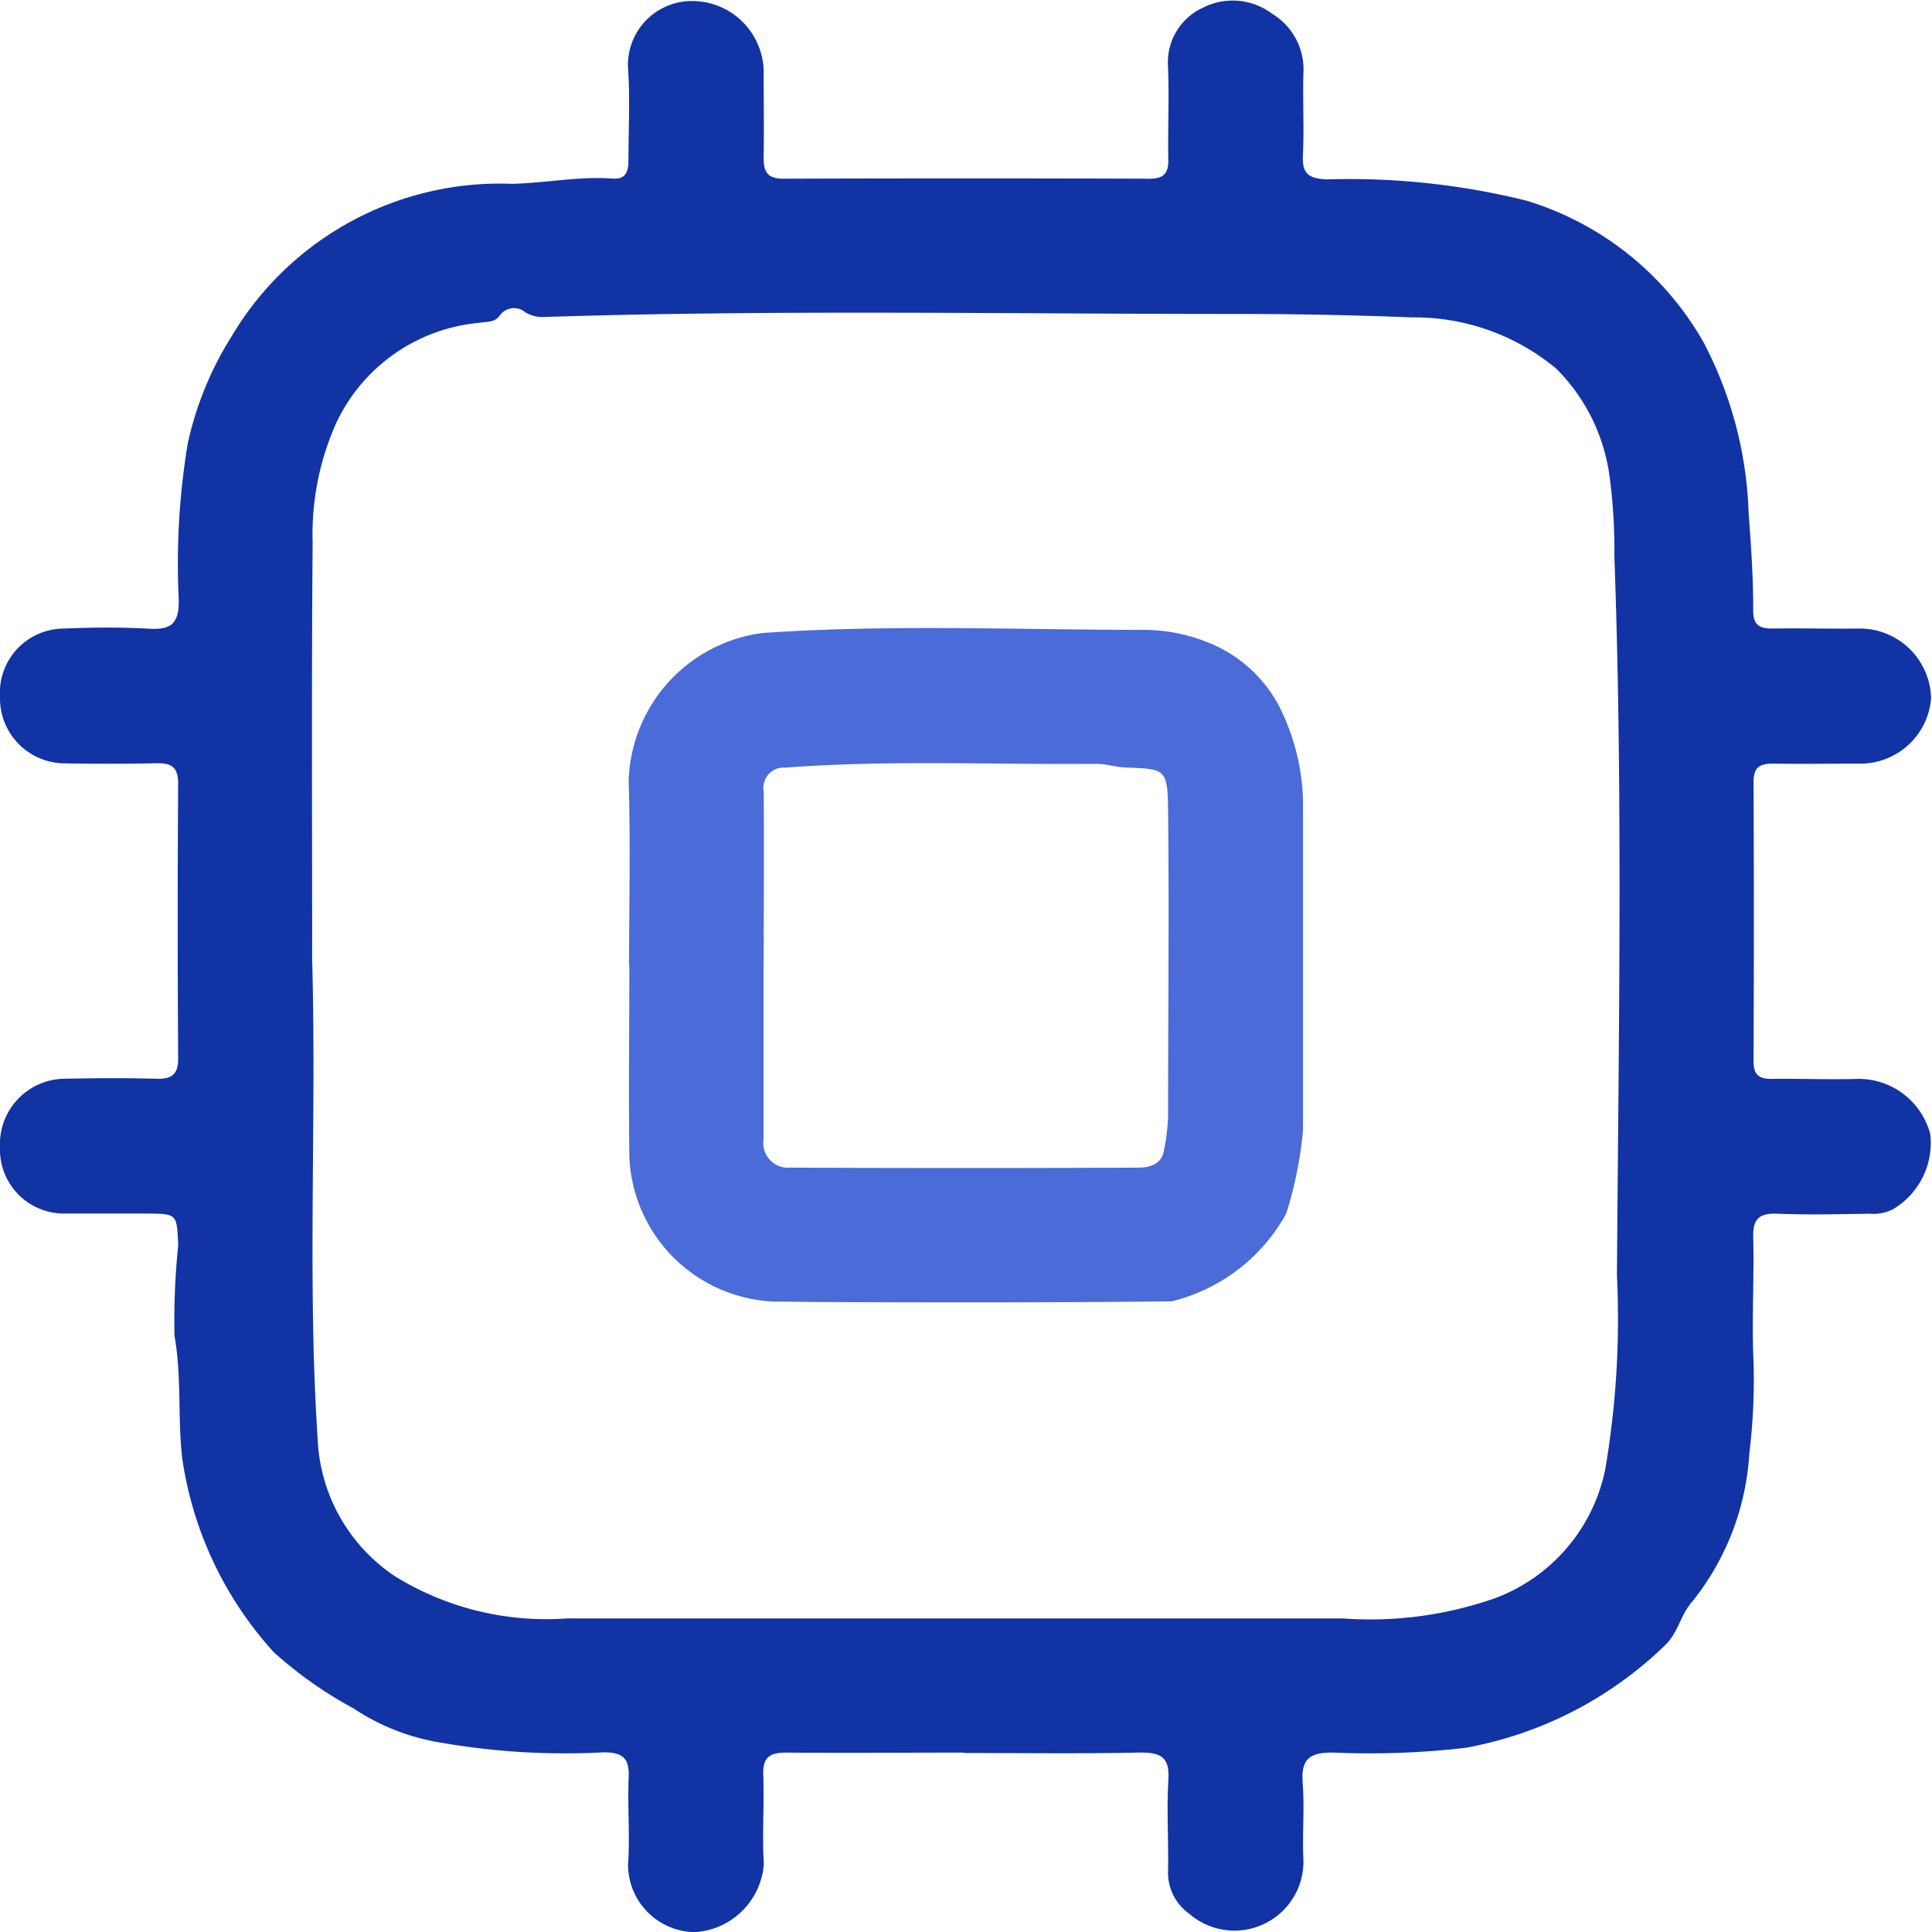 <svg xmlns="http://www.w3.org/2000/svg" width="28" height="28" viewBox="0 0 28 28">
  <g id="Group_4197" data-name="Group 4197" transform="translate(-1287 -2832)">
    <path id="Path_47" data-name="Path 47" d="M13.978,25.4c-.861,0-1.722.007-2.583,0-.246,0-.342.071-.333.326.016.429-.018.861.008,1.289a1.069,1.069,0,0,1-.992.987.98.98,0,0,1-.976-.979c.03-.416-.009-.836.009-1.254.012-.274-.068-.372-.36-.373a10.482,10.482,0,0,1-2.382-.144,3.181,3.181,0,0,1-1.244-.492,5.923,5.923,0,0,1-1.159-.817,5.308,5.308,0,0,1-1.325-2.807c-.068-.592-.006-1.184-.112-1.775a10.646,10.646,0,0,1,.054-1.315c-.023-.456-.006-.457-.482-.458-.395,0-.789,0-1.184,0A.928.928,0,0,1,0,16.627a.947.947,0,0,1,.935-.993c.442-.009.885-.012,1.327,0,.223.006.322-.055.32-.3q-.013-1.989,0-3.978c0-.251-.108-.3-.325-.294q-.681.014-1.363,0A.942.942,0,0,1,0,10.1a.93.93,0,0,1,.868-.988c.43-.019.862-.025,1.291,0,.317.017.435-.069.432-.411a10.686,10.686,0,0,1,.13-2.274,4.861,4.861,0,0,1,.642-1.563,4.522,4.522,0,0,1,4.054-2.2c.488-.01.971-.112,1.46-.076.2.015.232-.108.231-.272,0-.442.025-.886-.006-1.326a.926.926,0,0,1,.945-.975A1.038,1.038,0,0,1,11.067,1c0,.43.008.86,0,1.29,0,.212.065.3.287.3q2.654-.009,5.309,0c.2,0,.273-.078.269-.275-.008-.454.015-.909-.005-1.362a.869.869,0,0,1,.5-.838A.952.952,0,0,1,18.438.2a.943.943,0,0,1,.452.868c-.011.394.012.789-.007,1.182-.013.267.081.338.346.35a10.653,10.653,0,0,1,2.889.307,4.429,4.429,0,0,1,2.569,2.05,5.7,5.7,0,0,1,.655,2.474c.036.475.068.949.067,1.424,0,.217.108.257.292.254.418-.006.837.006,1.255,0a1.036,1.036,0,0,1,1.031,1.008,1.028,1.028,0,0,1-1.04.95c-.418,0-.837.007-1.255,0-.2,0-.279.064-.278.268q.008,2.025,0,4.05c0,.187.078.253.258.251.418-.006.838.013,1.255,0a1.075,1.075,0,0,1,1.048.8,1.119,1.119,0,0,1-.539,1.089.648.648,0,0,1-.347.065c-.442.007-.885.018-1.327,0-.262-.01-.361.069-.353.343.015.561-.019,1.123,0,1.684a8.668,8.668,0,0,1-.056,1.441,3.79,3.79,0,0,1-.819,2.143c-.183.2-.209.468-.413.653a5.572,5.572,0,0,1-2.884,1.477,12.069,12.069,0,0,1-1.926.068c-.354,0-.457.113-.431.451.027.356-.006.717.009,1.075a1,1,0,0,1-1.653.811.731.731,0,0,1-.308-.611c.01-.442-.022-.885.005-1.326.02-.329-.1-.4-.41-.4-.849.019-1.7.007-2.547.007M4.525,13.946c.063,2.331-.072,4.622.079,6.91a2.518,2.518,0,0,0,1.124,1.991,4.17,4.17,0,0,0,2.479.609q5.63,0,11.259,0a5.476,5.476,0,0,0,2.2-.293,2.534,2.534,0,0,0,1.6-1.877,12.974,12.974,0,0,0,.168-2.8c.024-3.473.088-6.947-.037-10.421a8.053,8.053,0,0,0-.07-1.161,2.714,2.714,0,0,0-.77-1.559A3.211,3.211,0,0,0,20.465,4.6q-1.288-.051-2.579-.05c-3.335,0-6.67-.063-10,.044a.473.473,0,0,1-.271-.067.254.254,0,0,0-.377.052c-.076.1-.188.08-.294.1A2.54,2.54,0,0,0,4.87,6.137a3.943,3.943,0,0,0-.339,1.724c-.017,2.042-.007,4.084-.007,6.085" transform="translate(1287 2832)" fill="#1133a4"/>
    <path id="Path_48" data-name="Path 48" d="M126.91,131.809c0-.9.022-1.792-.006-2.686a2.229,2.229,0,0,1,1.94-2.142c1.837-.127,3.671-.047,5.507-.045a2.472,2.472,0,0,1,.992.2,1.979,1.979,0,0,1,1.034,1,3.225,3.225,0,0,1,.3,1.259q0,2.4,0,4.8a5.756,5.756,0,0,1-.243,1.2,2.6,2.6,0,0,1-1.661,1.272q-1.309.014-2.619.015c-1.051,0-2.1,0-3.154-.012a2.19,2.19,0,0,1-2.086-2.1c-.012-.919,0-1.839,0-2.758m1.945-.03c0,.847,0,1.694,0,2.542a.356.356,0,0,0,.382.405q2.527.012,5.053,0c.168,0,.334-.049.369-.254a2.991,2.991,0,0,0,.059-.491c0-1.48.016-2.961,0-4.44-.008-.6-.041-.592-.62-.614-.141-.005-.281-.054-.422-.053-1.5.014-3.006-.058-4.508.055a.293.293,0,0,0-.311.343c.007.835,0,1.67,0,2.506" transform="translate(1169.207 2714.193)" fill="#4a6bd8"/>
    <rect id="Rectangle_84" data-name="Rectangle 84" width="28" height="28" transform="translate(1287 2832)" fill="none"/>
  </g>
</svg>
